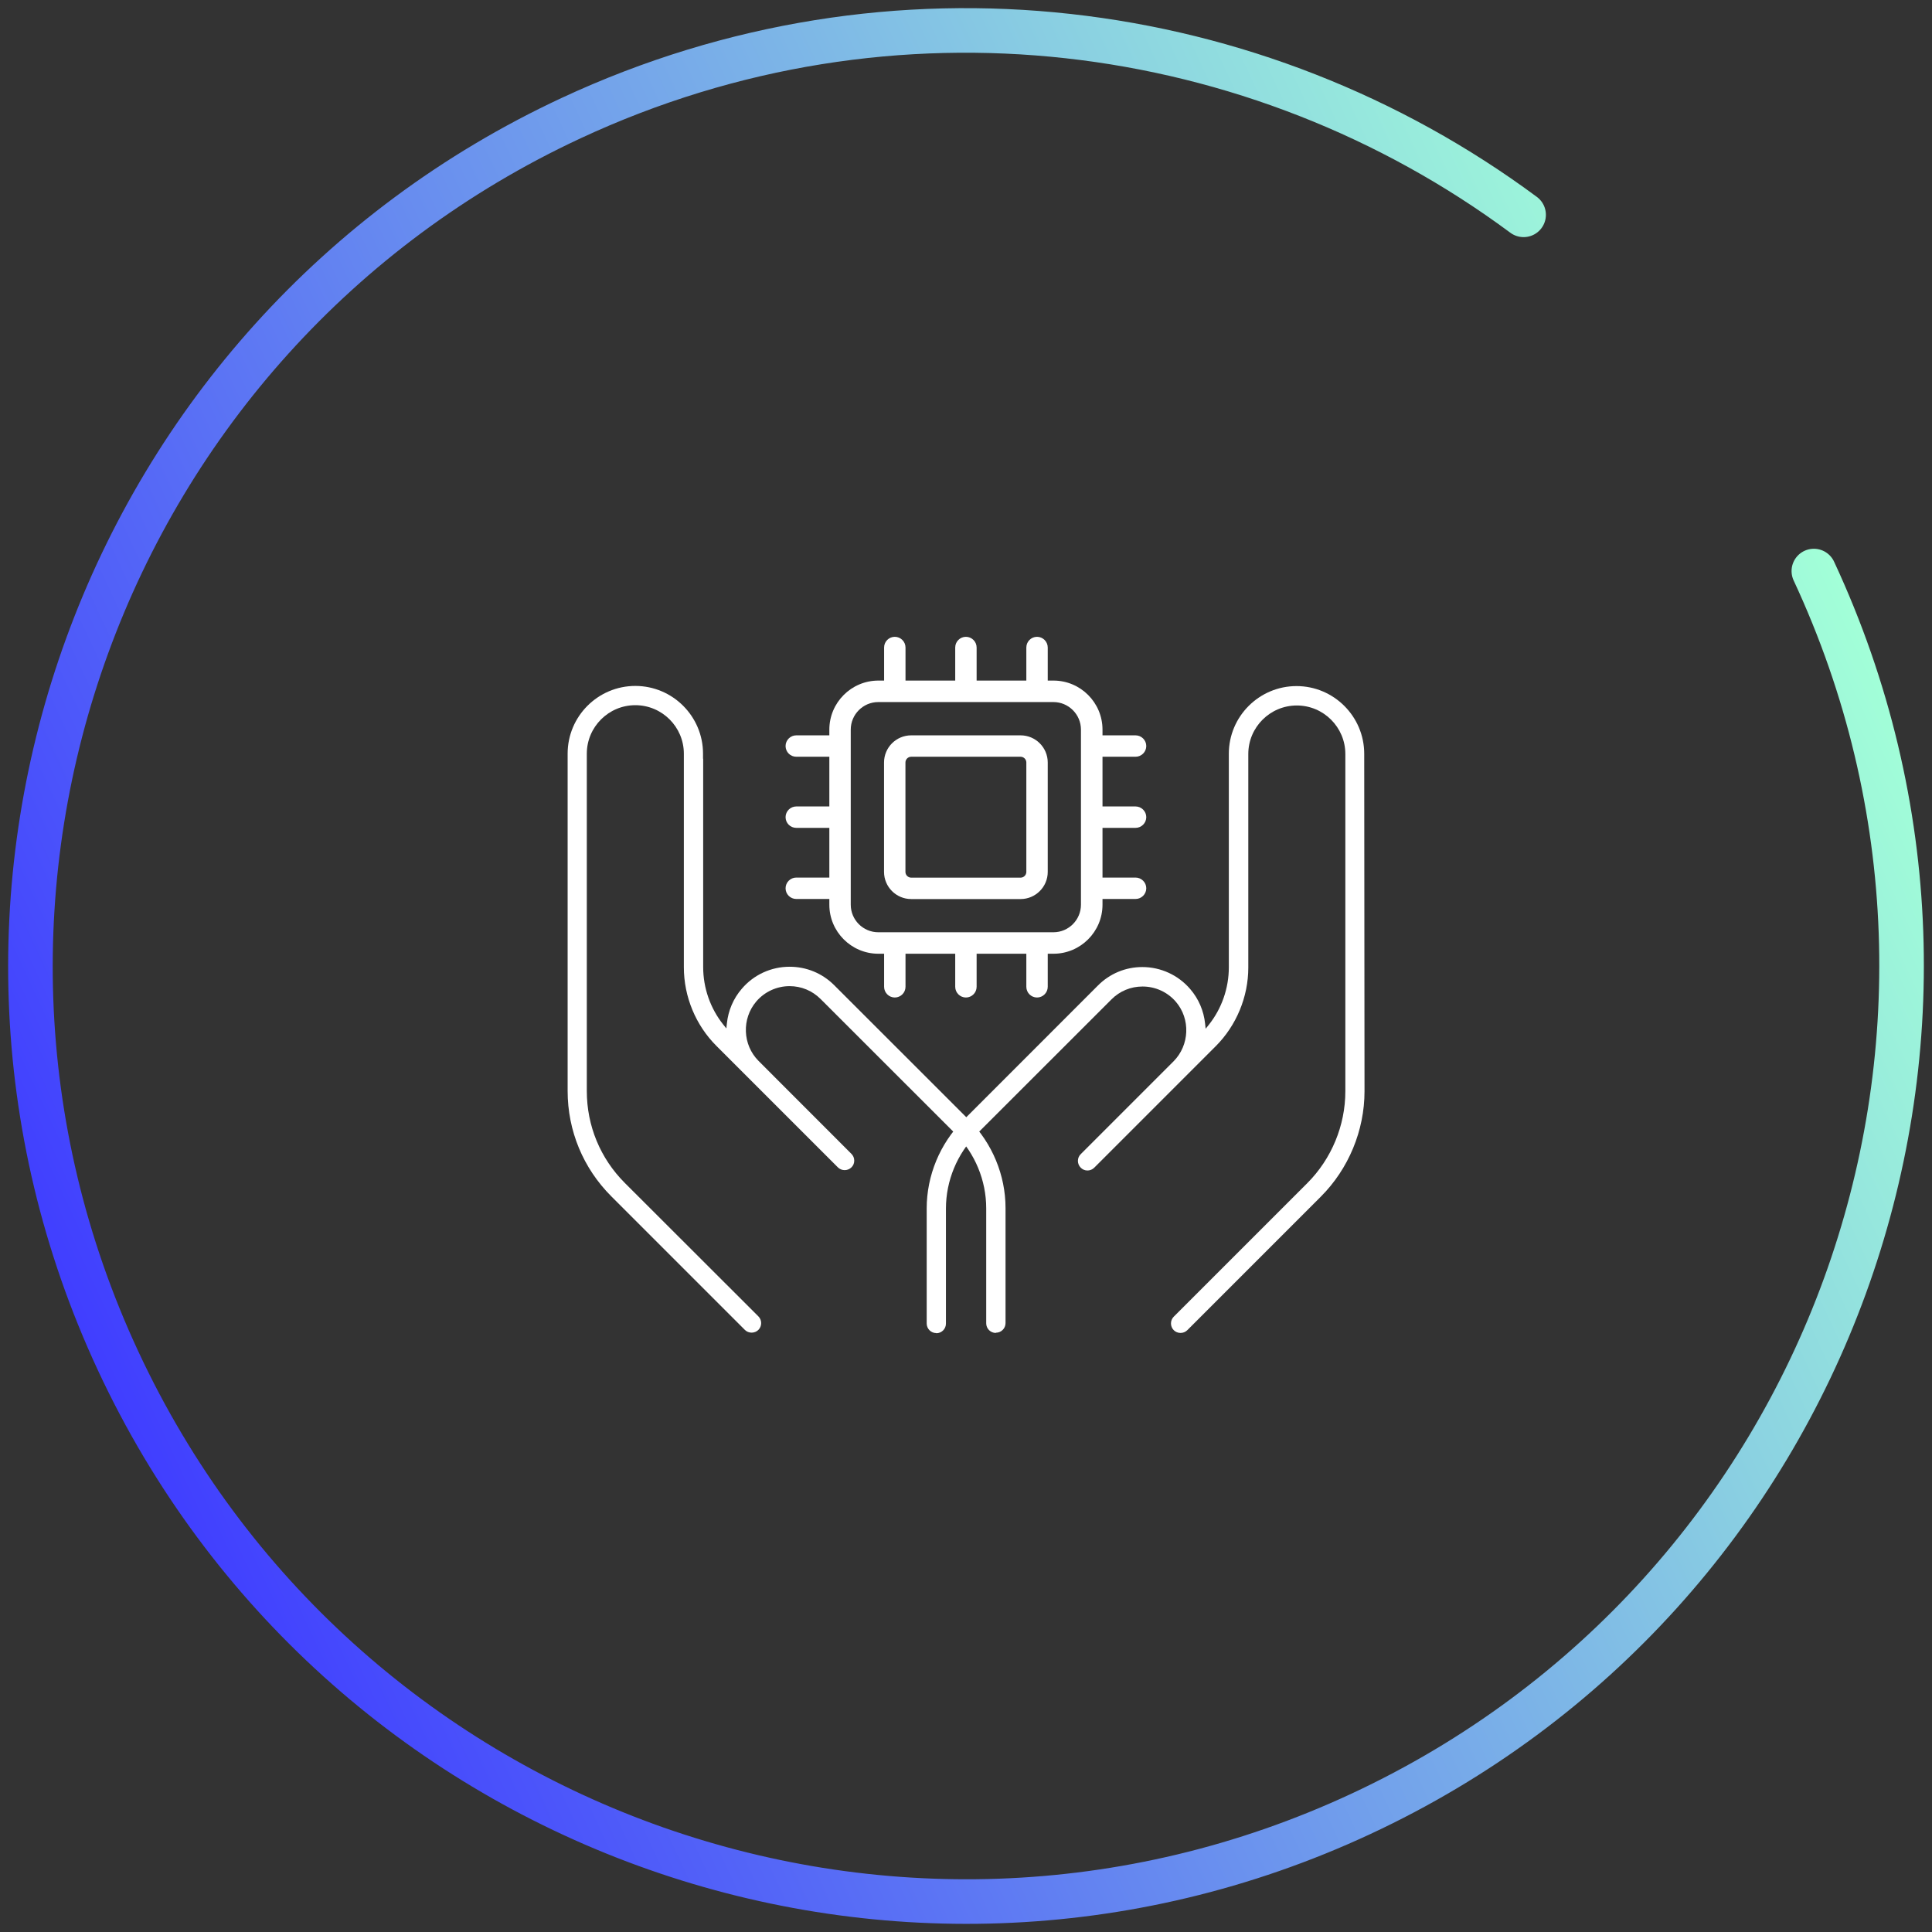 <?xml version="1.0" encoding="UTF-8"?> <svg xmlns="http://www.w3.org/2000/svg" xmlns:xlink="http://www.w3.org/1999/xlink" viewBox="0 0 260 260"><rect x="0" y="0" width="260" height="260" fill="#333333" stroke="none"/><defs><style> .cls-1 { fill: #fff; } .cls-2 { fill: none; stroke: url(#New_Gradient_Swatch_4); stroke-linecap: round; stroke-miterlimit: 10; stroke-width: 6px; } </style><linearGradient id="New_Gradient_Swatch_4" data-name="New Gradient Swatch 4" x1="10168.5" y1="8298.59" x2="10426.25" y2="8298.59" gradientTransform="translate(12968.56 3303.96) rotate(155.02)" gradientUnits="userSpaceOnUse"><stop offset="0" stop-color="#a2ffd8"></stop><stop offset="1" stop-color="#403eff"></stop></linearGradient></defs><g id="Icon_outlined" data-name="Icon outlined"><path class="cls-1" d="M134.01,179.38c-.71,0-1.29-.58-1.29-1.29v-15.49c0-3.74-1.51-7.39-4.15-10.03l-18.14-18.13c-1.12-1.12-2.6-1.73-4.17-1.73-1.72,0-3.36.75-4.48,2.06-1.99,2.33-1.85,5.85.31,8.01l12.49,12.5c.24.24.38.56.38.91s-.13.67-.38.91c-.24.24-.57.37-.91.37s-.67-.13-.91-.37l-16.33-16.33c-2.8-2.78-4.4-6.64-4.4-10.6v-28.74c0-3.6-2.93-6.53-6.53-6.53s-6.53,2.93-6.53,6.53v45.4c0,4.68,1.82,9.07,5.12,12.37l17.97,17.95c.5.5.5,1.32,0,1.82-.24.24-.57.37-.91.37s-.67-.13-.91-.37l-17.97-17.97c-3.79-3.79-5.88-8.83-5.88-14.18v-45.4c0-5.03,4.09-9.11,9.11-9.11s9.11,4.09,9.11,9.11v.69l.02-.02v28.05c0,2.81.96,5.56,2.7,7.74l.42.52.07-.66c.18-1.74.87-3.36,2.01-4.68,1.6-1.88,3.95-2.96,6.43-2.96,2.27,0,4.4.88,6,2.48l18.15,18.14c3.12,3.12,4.91,7.44,4.91,11.85v15.49c0,.71-.58,1.29-1.29,1.29Z"></path><path class="cls-1" d="M126,179.4c-.71,0-1.29-.58-1.29-1.29v-15.49c0-4.41,1.79-8.74,4.91-11.85l18.13-18.14c1.6-1.61,3.72-2.49,5.98-2.49,2.48,0,4.83,1.08,6.44,2.96,1.14,1.32,1.83,2.94,2.01,4.68l.07.66.42-.52c1.74-2.18,2.7-4.93,2.7-7.74v-28.74c0-5.03,4.09-9.11,9.11-9.11s9.11,4.09,9.11,9.11l.04,45.42c0,5.27-2.14,10.44-5.88,14.18l-17.97,17.97c-.24.24-.57.37-.91.37s-.67-.13-.91-.37c-.5-.5-.5-1.32,0-1.82l17.97-17.97c3.26-3.26,5.12-7.76,5.12-12.35v-45.4c0-3.6-2.93-6.53-6.53-6.53s-6.53,2.93-6.53,6.53v28.74c0,3.94-1.6,7.81-4.4,10.6l-16.33,16.33c-.24.24-.57.38-.91.38s-.67-.13-.91-.38c-.24-.24-.38-.57-.38-.91s.13-.67.38-.91l12.49-12.49c2.16-2.18,2.3-5.7.31-8.02-1.12-1.3-2.75-2.05-4.48-2.05-1.58,0-3.06.61-4.17,1.72l-18.14,18.13c-2.64,2.64-4.15,6.29-4.15,10.03v15.49c0,.71-.58,1.29-1.29,1.29Z"></path><path class="cls-1" d="M139.56,134.24c-.8,0-1.44-.65-1.44-1.44v-4.45h-6.69v4.45c0,.79-.65,1.44-1.44,1.44s-1.44-.65-1.44-1.44v-4.45h-6.69v4.45c0,.79-.65,1.44-1.44,1.44s-1.44-.65-1.44-1.44v-4.45h-.77c-3.64,0-6.6-2.96-6.6-6.6v-.77h-4.45c-.8,0-1.44-.65-1.44-1.44s.65-1.44,1.44-1.44h4.45v-6.69h-4.45c-.8,0-1.44-.65-1.44-1.44s.65-1.44,1.44-1.44h4.45v-6.69h-4.45c-.8,0-1.44-.65-1.44-1.44s.65-1.44,1.44-1.44h4.45v-.77c0-3.64,2.96-6.6,6.6-6.6h.77v-4.45c0-.8.65-1.44,1.44-1.44s1.44.65,1.44,1.44v4.45h6.69v-4.45c0-.8.65-1.44,1.44-1.44s1.44.65,1.44,1.44v4.45h6.69v-4.45c0-.8.65-1.44,1.44-1.44s1.44.65,1.44,1.44v4.45h.77c3.64,0,6.6,2.96,6.6,6.6v.77h4.45c.79,0,1.44.65,1.44,1.44s-.65,1.44-1.44,1.44h-4.45v6.69h4.45c.79,0,1.44.65,1.44,1.44s-.65,1.44-1.44,1.44h-4.45v6.69h4.45c.79,0,1.44.65,1.44,1.44s-.65,1.44-1.44,1.44h-4.45v.77c0,3.64-2.96,6.6-6.6,6.6h-.77v4.45c0,.79-.65,1.44-1.44,1.44ZM118.2,94.48c-2.05,0-3.71,1.67-3.71,3.71v23.56c0,2.05,1.67,3.71,3.71,3.71h23.56c2.05,0,3.71-1.67,3.71-3.71v-23.56c0-2.05-1.67-3.71-3.71-3.71h-23.56ZM122.62,120.99c-2.01,0-3.65-1.64-3.65-3.65v-14.73c0-2.01,1.64-3.65,3.65-3.65h14.73c2.01,0,3.65,1.64,3.65,3.65v14.73c0,2.01-1.64,3.65-3.65,3.65h-14.73ZM122.62,101.84c-.42,0-.77.35-.77.77v14.73c0,.42.35.77.77.77h14.73c.42,0,.77-.35.77-.77v-14.73c0-.42-.35-.77-.77-.77h-14.73Z"></path></g><g id="Blue-Green"><path class="cls-2" d="M244.1,76.85c29.36,63.02,2.07,137.9-60.95,167.25-63.02,29.36-137.9,2.07-167.25-60.95C-13.46,120.14,13.83,45.26,76.85,15.9,120.19-4.29,169.15,2.31,205.04,28.91"></path></g></svg> 